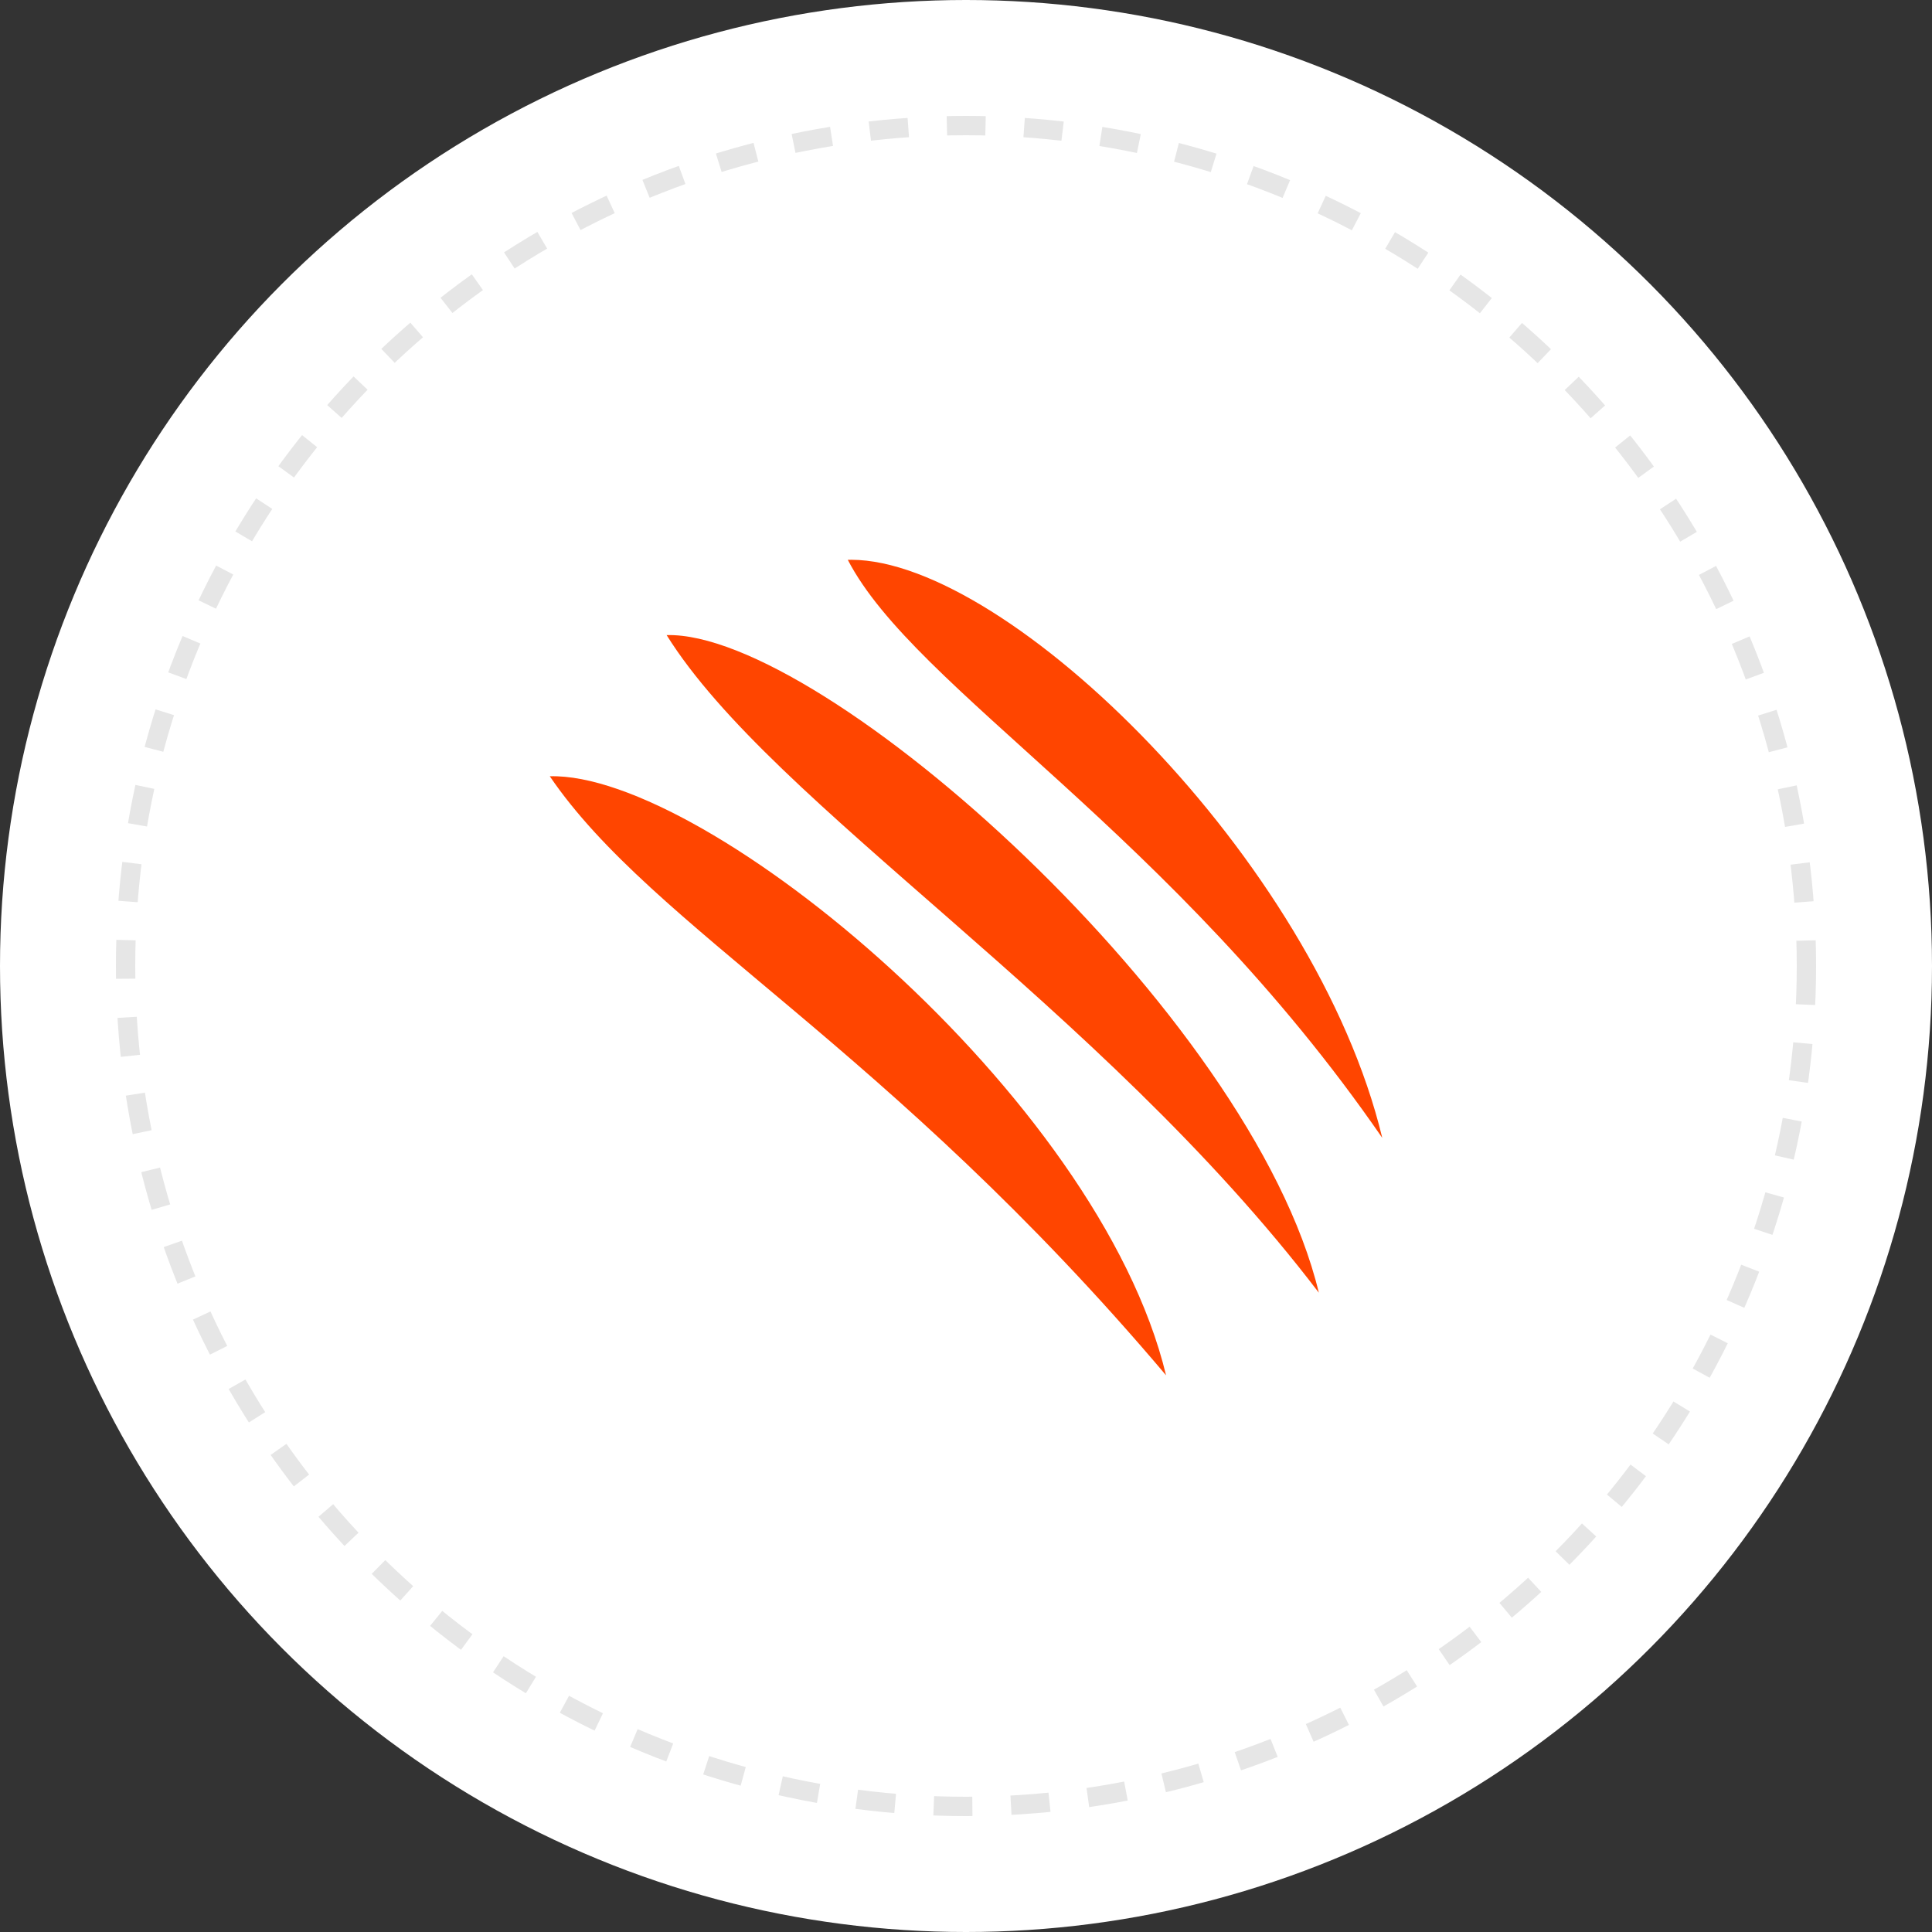 <?xml version="1.0" encoding="UTF-8"?> <svg xmlns="http://www.w3.org/2000/svg" width="100" height="100" viewBox="0 0 100 100" fill="none"><rect x="0" y="0" width="100" height="100" fill="#333333" stroke="none"/><circle cx="50" cy="50" r="50" fill="white"></circle><circle cx="50" cy="50" r="43.5" stroke="#E6E6E6" stroke-dasharray="2 2"></circle><path d="M44.073 28.974C44.009 28.974 43.945 28.975 43.882 28.977C47.353 35.684 60.68 43.129 71.546 58.897C68.088 44.529 52.199 28.999 44.073 28.974H44.073ZM34.505 32.873C40.008 41.697 56.89 51.988 68.263 66.91C64.778 52.428 42.57 32.652 34.505 32.873ZM28.457 40.179C33.791 48.024 45.932 54.12 60.355 71.186C56.869 56.704 36.522 39.957 28.457 40.179Z" fill="#FF4500"></path></svg> 